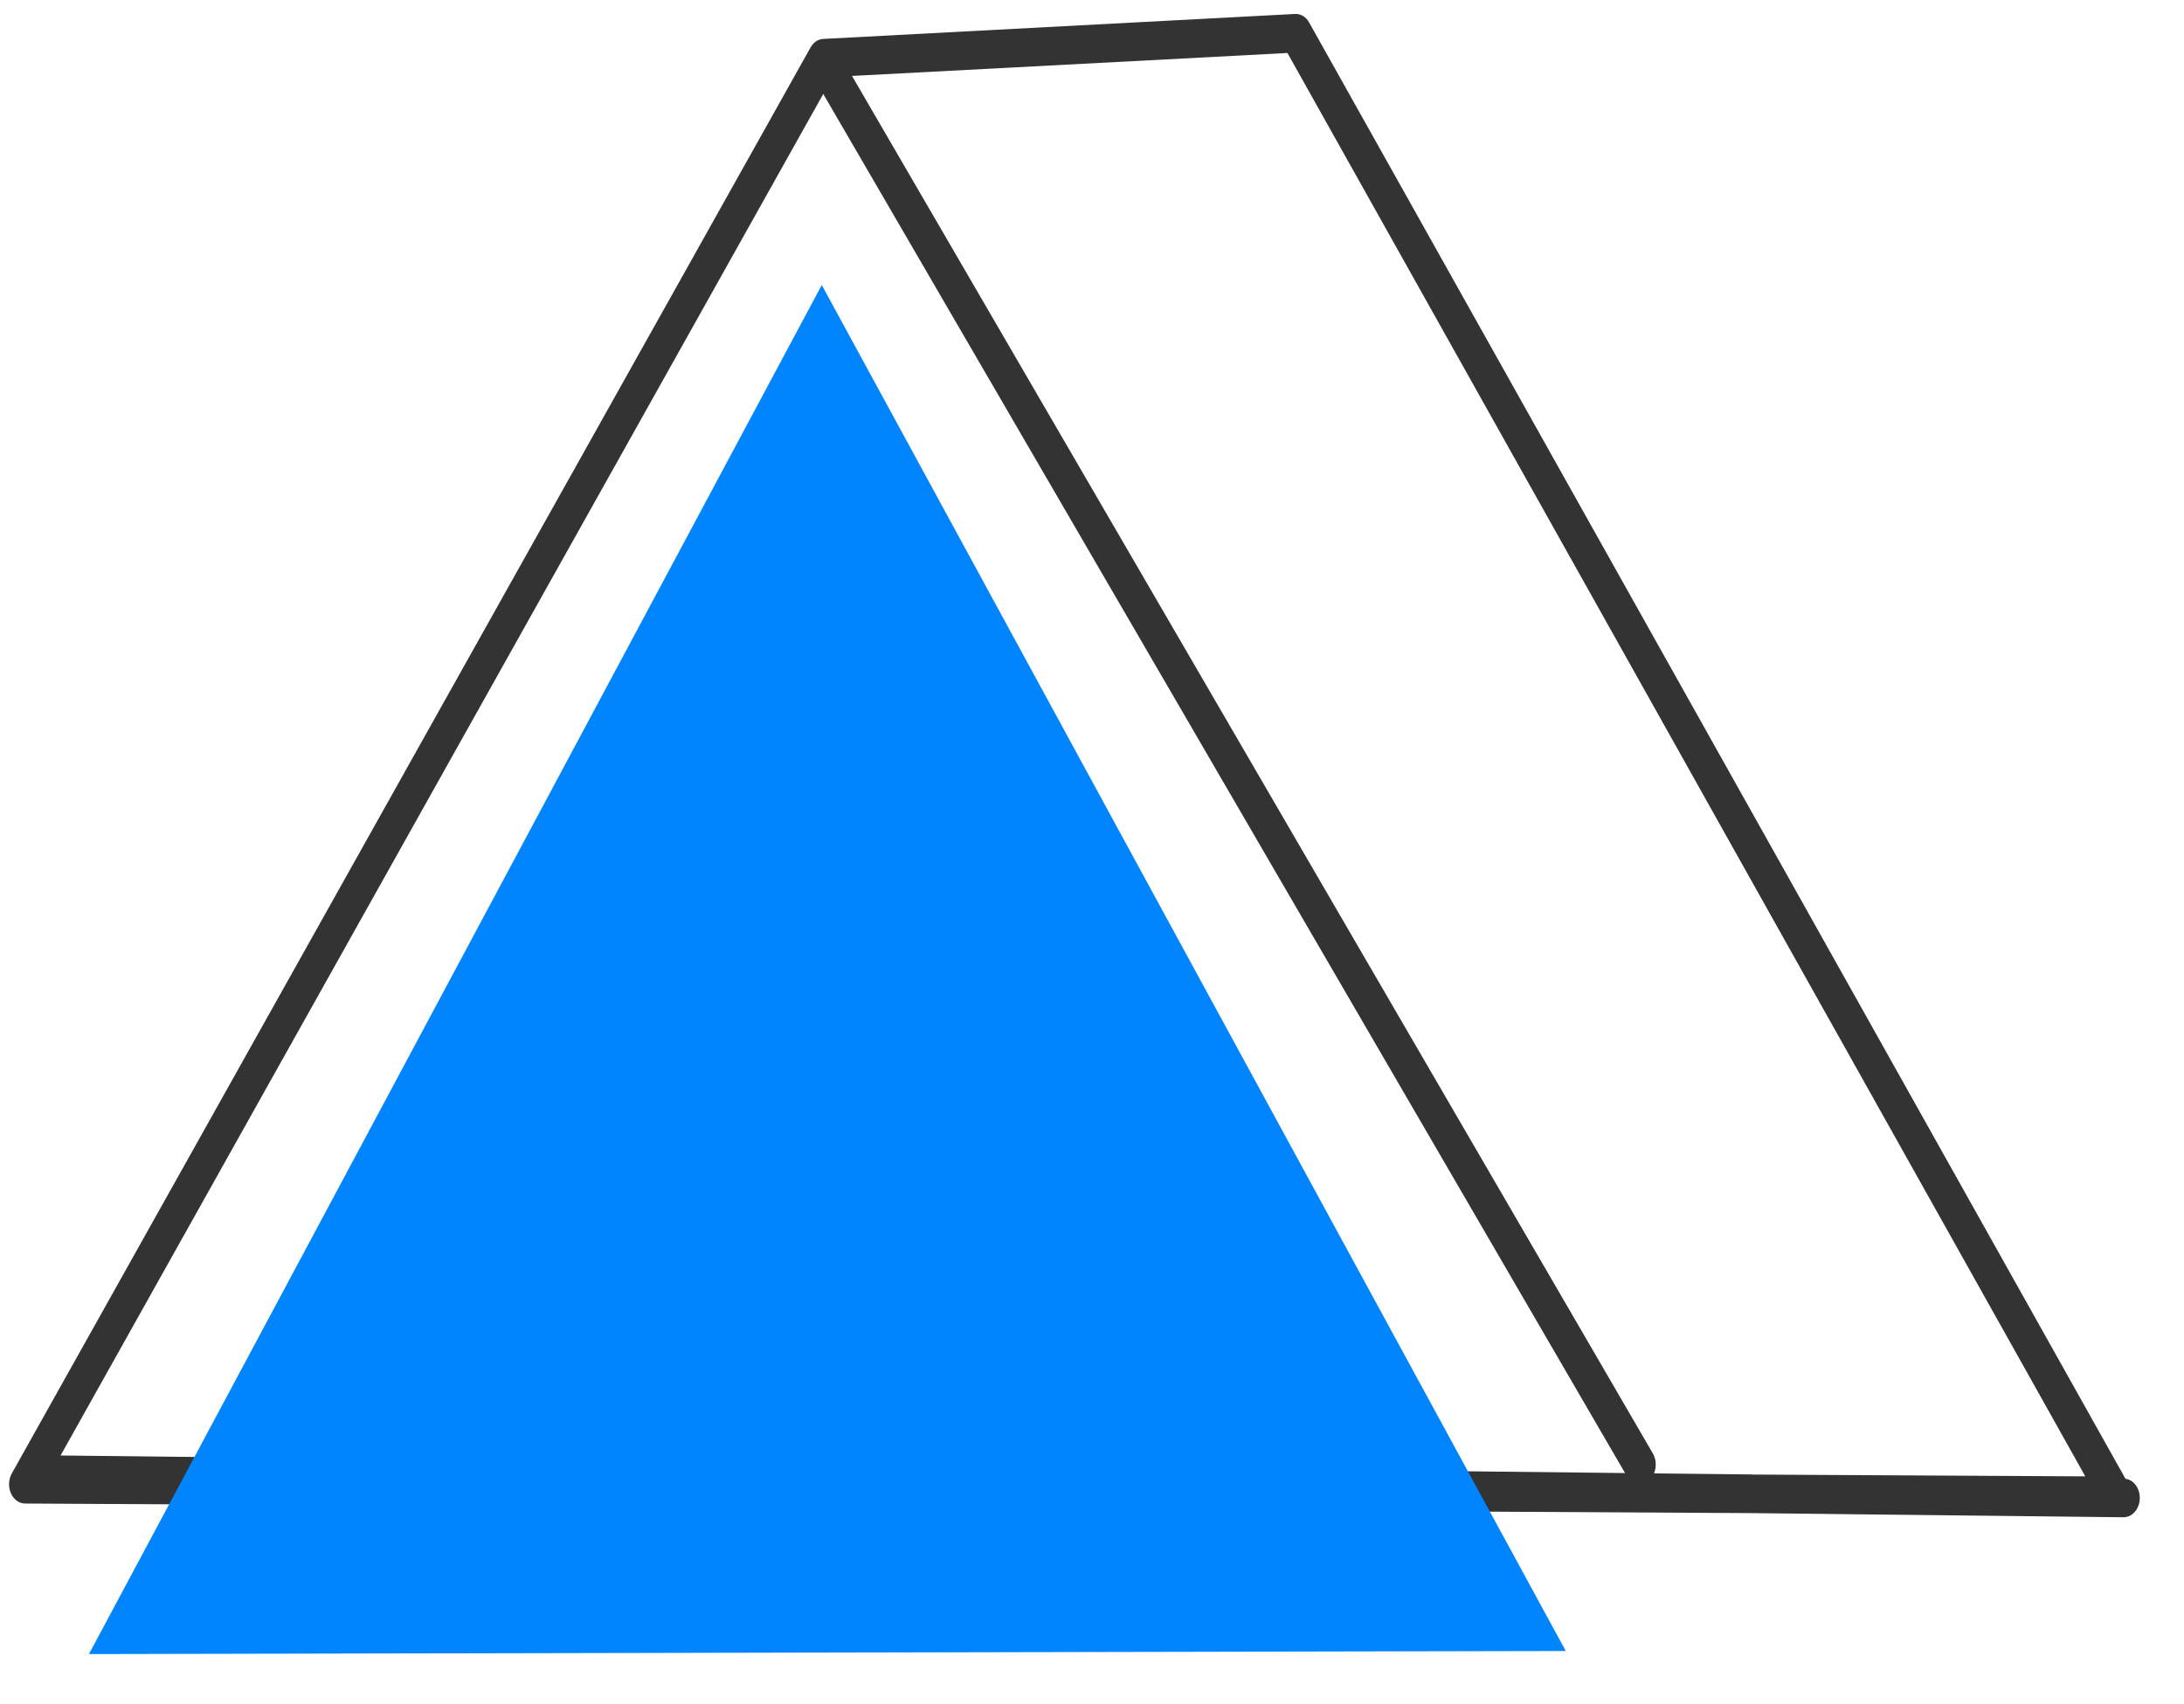 <svg width="41" height="32" viewBox="0 0 41 32" fill="none" xmlns="http://www.w3.org/2000/svg">
<path d="M39.868 28.49C39.868 28.49 39.866 28.49 39.865 28.49L32.891 28.412L0.47 28.232C0.359 28.232 0.257 28.157 0.205 28.039C0.153 27.921 0.16 27.779 0.221 27.668L15.217 0.89C15.271 0.795 15.358 0.735 15.454 0.731L24.312 0.262C24.418 0.256 24.518 0.317 24.576 0.422L39.901 27.767C40.054 27.787 40.171 27.942 40.17 28.13C40.168 28.329 40.034 28.489 39.868 28.489V28.49ZM32.895 27.688L39.147 27.722L24.169 0.995L15.995 1.426L31.029 27.292C31.095 27.407 31.099 27.55 31.05 27.666L32.896 27.686L32.895 27.688ZM1.137 27.33L30.507 27.66L15.455 1.764L1.137 27.33Z" fill="#333333"/>
<path fill-rule="evenodd" clip-rule="evenodd" d="M1.67 31.059L15.427 5.352L29.394 31.001" fill="#0085FF"/>
</svg>
